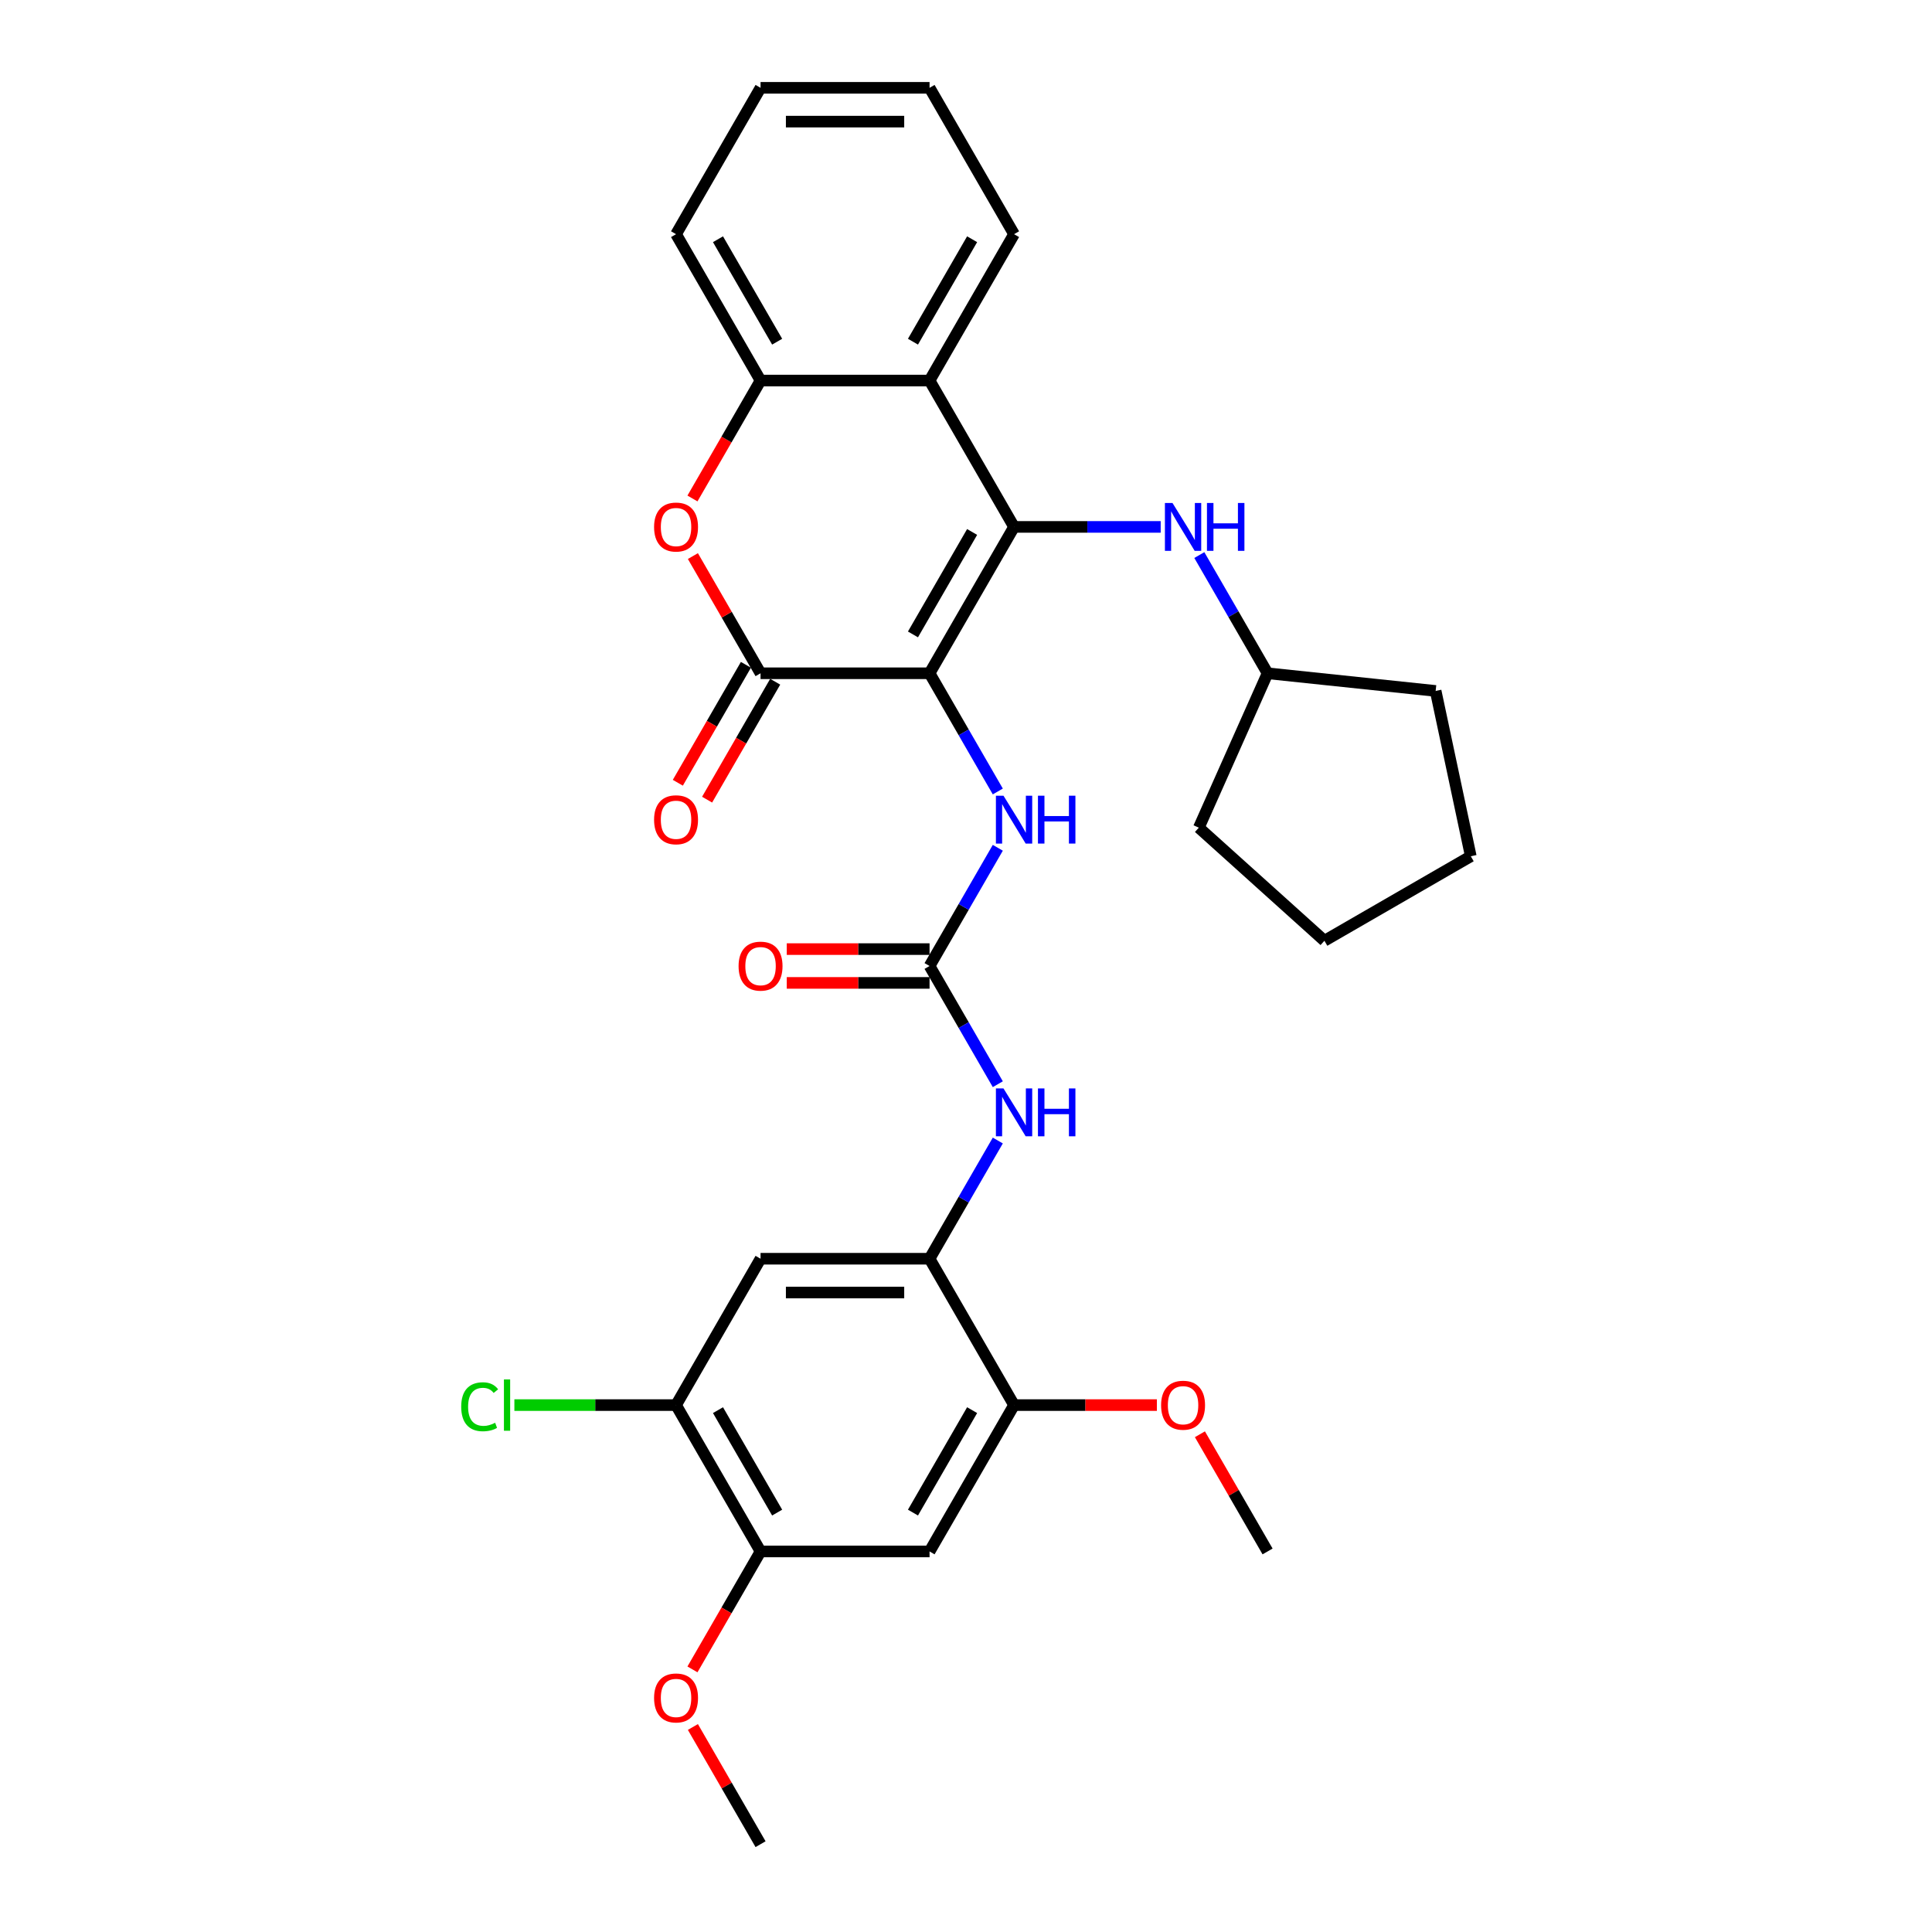 <?xml version='1.0' encoding='iso-8859-1'?>
<svg version='1.1' baseProfile='full'
              xmlns='http://www.w3.org/2000/svg'
                      xmlns:rdkit='http://www.rdkit.org/xml'
                      xmlns:xlink='http://www.w3.org/1999/xlink'
                  xml:space='preserve'
width='1000px' height='1000px' viewBox='0 0 1000 1000'>
<!-- END OF HEADER -->
<rect style='opacity:1.0;fill:#FFFFFF;stroke:none' width='1000' height='1000' x='0' y='0'> </rect>
<path class='bond-0' d='M 481.138,348.485 L 524.877,272.727' style='fill:none;fill-rule:evenodd;stroke:#000000;stroke-width:6px;stroke-linecap:butt;stroke-linejoin:miter;stroke-opacity:1' />
<path class='bond-0' d='M 472.548,328.373 L 503.165,275.343' style='fill:none;fill-rule:evenodd;stroke:#000000;stroke-width:6px;stroke-linecap:butt;stroke-linejoin:miter;stroke-opacity:1' />
<path class='bond-1' d='M 481.138,348.485 L 393.661,348.485' style='fill:none;fill-rule:evenodd;stroke:#000000;stroke-width:6px;stroke-linecap:butt;stroke-linejoin:miter;stroke-opacity:1' />
<path class='bond-5' d='M 481.138,348.485 L 498.801,379.077' style='fill:none;fill-rule:evenodd;stroke:#000000;stroke-width:6px;stroke-linecap:butt;stroke-linejoin:miter;stroke-opacity:1' />
<path class='bond-5' d='M 498.801,379.077 L 516.463,409.669' style='fill:none;fill-rule:evenodd;stroke:#0000FF;stroke-width:6px;stroke-linecap:butt;stroke-linejoin:miter;stroke-opacity:1' />
<path class='bond-2' d='M 524.877,272.727 L 481.138,196.97' style='fill:none;fill-rule:evenodd;stroke:#000000;stroke-width:6px;stroke-linecap:butt;stroke-linejoin:miter;stroke-opacity:1' />
<path class='bond-9' d='M 524.877,272.727 L 562.825,272.727' style='fill:none;fill-rule:evenodd;stroke:#000000;stroke-width:6px;stroke-linecap:butt;stroke-linejoin:miter;stroke-opacity:1' />
<path class='bond-9' d='M 562.825,272.727 L 600.772,272.727' style='fill:none;fill-rule:evenodd;stroke:#0000FF;stroke-width:6px;stroke-linecap:butt;stroke-linejoin:miter;stroke-opacity:1' />
<path class='bond-3' d='M 393.661,348.485 L 376.15,318.155' style='fill:none;fill-rule:evenodd;stroke:#000000;stroke-width:6px;stroke-linecap:butt;stroke-linejoin:miter;stroke-opacity:1' />
<path class='bond-3' d='M 376.15,318.155 L 358.64,287.826' style='fill:none;fill-rule:evenodd;stroke:#FF0000;stroke-width:6px;stroke-linecap:butt;stroke-linejoin:miter;stroke-opacity:1' />
<path class='bond-15' d='M 386.085,344.111 L 368.463,374.633' style='fill:none;fill-rule:evenodd;stroke:#000000;stroke-width:6px;stroke-linecap:butt;stroke-linejoin:miter;stroke-opacity:1' />
<path class='bond-15' d='M 368.463,374.633 L 350.842,405.155' style='fill:none;fill-rule:evenodd;stroke:#FF0000;stroke-width:6px;stroke-linecap:butt;stroke-linejoin:miter;stroke-opacity:1' />
<path class='bond-15' d='M 401.237,352.859 L 383.615,383.381' style='fill:none;fill-rule:evenodd;stroke:#000000;stroke-width:6px;stroke-linecap:butt;stroke-linejoin:miter;stroke-opacity:1' />
<path class='bond-15' d='M 383.615,383.381 L 365.993,413.903' style='fill:none;fill-rule:evenodd;stroke:#FF0000;stroke-width:6px;stroke-linecap:butt;stroke-linejoin:miter;stroke-opacity:1' />
<path class='bond-21' d='M 481.138,196.97 L 524.877,121.212' style='fill:none;fill-rule:evenodd;stroke:#000000;stroke-width:6px;stroke-linecap:butt;stroke-linejoin:miter;stroke-opacity:1' />
<path class='bond-21' d='M 472.548,176.858 L 503.165,123.828' style='fill:none;fill-rule:evenodd;stroke:#000000;stroke-width:6px;stroke-linecap:butt;stroke-linejoin:miter;stroke-opacity:1' />
<path class='bond-31' d='M 481.138,196.97 L 393.661,196.97' style='fill:none;fill-rule:evenodd;stroke:#000000;stroke-width:6px;stroke-linecap:butt;stroke-linejoin:miter;stroke-opacity:1' />
<path class='bond-6' d='M 358.417,258.014 L 376.039,227.492' style='fill:none;fill-rule:evenodd;stroke:#FF0000;stroke-width:6px;stroke-linecap:butt;stroke-linejoin:miter;stroke-opacity:1' />
<path class='bond-6' d='M 376.039,227.492 L 393.661,196.97' style='fill:none;fill-rule:evenodd;stroke:#000000;stroke-width:6px;stroke-linecap:butt;stroke-linejoin:miter;stroke-opacity:1' />
<path class='bond-4' d='M 481.138,500 L 498.801,469.408' style='fill:none;fill-rule:evenodd;stroke:#000000;stroke-width:6px;stroke-linecap:butt;stroke-linejoin:miter;stroke-opacity:1' />
<path class='bond-4' d='M 498.801,469.408 L 516.463,438.816' style='fill:none;fill-rule:evenodd;stroke:#0000FF;stroke-width:6px;stroke-linecap:butt;stroke-linejoin:miter;stroke-opacity:1' />
<path class='bond-8' d='M 481.138,500 L 498.801,530.592' style='fill:none;fill-rule:evenodd;stroke:#000000;stroke-width:6px;stroke-linecap:butt;stroke-linejoin:miter;stroke-opacity:1' />
<path class='bond-8' d='M 498.801,530.592 L 516.463,561.184' style='fill:none;fill-rule:evenodd;stroke:#0000FF;stroke-width:6px;stroke-linecap:butt;stroke-linejoin:miter;stroke-opacity:1' />
<path class='bond-16' d='M 481.138,491.252 L 444.179,491.252' style='fill:none;fill-rule:evenodd;stroke:#000000;stroke-width:6px;stroke-linecap:butt;stroke-linejoin:miter;stroke-opacity:1' />
<path class='bond-16' d='M 444.179,491.252 L 407.22,491.252' style='fill:none;fill-rule:evenodd;stroke:#FF0000;stroke-width:6px;stroke-linecap:butt;stroke-linejoin:miter;stroke-opacity:1' />
<path class='bond-16' d='M 481.138,508.748 L 444.179,508.748' style='fill:none;fill-rule:evenodd;stroke:#000000;stroke-width:6px;stroke-linecap:butt;stroke-linejoin:miter;stroke-opacity:1' />
<path class='bond-16' d='M 444.179,508.748 L 407.22,508.748' style='fill:none;fill-rule:evenodd;stroke:#FF0000;stroke-width:6px;stroke-linecap:butt;stroke-linejoin:miter;stroke-opacity:1' />
<path class='bond-22' d='M 393.661,196.97 L 349.922,121.212' style='fill:none;fill-rule:evenodd;stroke:#000000;stroke-width:6px;stroke-linecap:butt;stroke-linejoin:miter;stroke-opacity:1' />
<path class='bond-22' d='M 402.252,176.858 L 371.635,123.828' style='fill:none;fill-rule:evenodd;stroke:#000000;stroke-width:6px;stroke-linecap:butt;stroke-linejoin:miter;stroke-opacity:1' />
<path class='bond-7' d='M 481.138,651.515 L 498.801,620.923' style='fill:none;fill-rule:evenodd;stroke:#000000;stroke-width:6px;stroke-linecap:butt;stroke-linejoin:miter;stroke-opacity:1' />
<path class='bond-7' d='M 498.801,620.923 L 516.463,590.331' style='fill:none;fill-rule:evenodd;stroke:#0000FF;stroke-width:6px;stroke-linecap:butt;stroke-linejoin:miter;stroke-opacity:1' />
<path class='bond-10' d='M 481.138,651.515 L 393.661,651.515' style='fill:none;fill-rule:evenodd;stroke:#000000;stroke-width:6px;stroke-linecap:butt;stroke-linejoin:miter;stroke-opacity:1' />
<path class='bond-10' d='M 468.017,669.011 L 406.783,669.011' style='fill:none;fill-rule:evenodd;stroke:#000000;stroke-width:6px;stroke-linecap:butt;stroke-linejoin:miter;stroke-opacity:1' />
<path class='bond-12' d='M 481.138,651.515 L 524.877,727.273' style='fill:none;fill-rule:evenodd;stroke:#000000;stroke-width:6px;stroke-linecap:butt;stroke-linejoin:miter;stroke-opacity:1' />
<path class='bond-18' d='M 620.769,287.301 L 638.431,317.893' style='fill:none;fill-rule:evenodd;stroke:#0000FF;stroke-width:6px;stroke-linecap:butt;stroke-linejoin:miter;stroke-opacity:1' />
<path class='bond-18' d='M 638.431,317.893 L 656.093,348.485' style='fill:none;fill-rule:evenodd;stroke:#000000;stroke-width:6px;stroke-linecap:butt;stroke-linejoin:miter;stroke-opacity:1' />
<path class='bond-13' d='M 393.661,651.515 L 349.922,727.273' style='fill:none;fill-rule:evenodd;stroke:#000000;stroke-width:6px;stroke-linecap:butt;stroke-linejoin:miter;stroke-opacity:1' />
<path class='bond-11' d='M 481.138,803.03 L 524.877,727.273' style='fill:none;fill-rule:evenodd;stroke:#000000;stroke-width:6px;stroke-linecap:butt;stroke-linejoin:miter;stroke-opacity:1' />
<path class='bond-11' d='M 472.548,782.919 L 503.165,729.889' style='fill:none;fill-rule:evenodd;stroke:#000000;stroke-width:6px;stroke-linecap:butt;stroke-linejoin:miter;stroke-opacity:1' />
<path class='bond-14' d='M 481.138,803.03 L 393.661,803.03' style='fill:none;fill-rule:evenodd;stroke:#000000;stroke-width:6px;stroke-linecap:butt;stroke-linejoin:miter;stroke-opacity:1' />
<path class='bond-19' d='M 524.877,727.273 L 561.836,727.273' style='fill:none;fill-rule:evenodd;stroke:#000000;stroke-width:6px;stroke-linecap:butt;stroke-linejoin:miter;stroke-opacity:1' />
<path class='bond-19' d='M 561.836,727.273 L 598.795,727.273' style='fill:none;fill-rule:evenodd;stroke:#FF0000;stroke-width:6px;stroke-linecap:butt;stroke-linejoin:miter;stroke-opacity:1' />
<path class='bond-17' d='M 349.922,727.273 L 308.082,727.273' style='fill:none;fill-rule:evenodd;stroke:#000000;stroke-width:6px;stroke-linecap:butt;stroke-linejoin:miter;stroke-opacity:1' />
<path class='bond-17' d='M 308.082,727.273 L 266.242,727.273' style='fill:none;fill-rule:evenodd;stroke:#00CC00;stroke-width:6px;stroke-linecap:butt;stroke-linejoin:miter;stroke-opacity:1' />
<path class='bond-34' d='M 349.922,727.273 L 393.661,803.03' style='fill:none;fill-rule:evenodd;stroke:#000000;stroke-width:6px;stroke-linecap:butt;stroke-linejoin:miter;stroke-opacity:1' />
<path class='bond-34' d='M 371.635,729.889 L 402.252,782.919' style='fill:none;fill-rule:evenodd;stroke:#000000;stroke-width:6px;stroke-linecap:butt;stroke-linejoin:miter;stroke-opacity:1' />
<path class='bond-20' d='M 393.661,803.03 L 376.039,833.552' style='fill:none;fill-rule:evenodd;stroke:#000000;stroke-width:6px;stroke-linecap:butt;stroke-linejoin:miter;stroke-opacity:1' />
<path class='bond-20' d='M 376.039,833.552 L 358.417,864.074' style='fill:none;fill-rule:evenodd;stroke:#FF0000;stroke-width:6px;stroke-linecap:butt;stroke-linejoin:miter;stroke-opacity:1' />
<path class='bond-25' d='M 656.093,348.485 L 743.091,357.629' style='fill:none;fill-rule:evenodd;stroke:#000000;stroke-width:6px;stroke-linecap:butt;stroke-linejoin:miter;stroke-opacity:1' />
<path class='bond-26' d='M 656.093,348.485 L 620.513,428.399' style='fill:none;fill-rule:evenodd;stroke:#000000;stroke-width:6px;stroke-linecap:butt;stroke-linejoin:miter;stroke-opacity:1' />
<path class='bond-23' d='M 621.072,742.371 L 638.582,772.701' style='fill:none;fill-rule:evenodd;stroke:#FF0000;stroke-width:6px;stroke-linecap:butt;stroke-linejoin:miter;stroke-opacity:1' />
<path class='bond-23' d='M 638.582,772.701 L 656.093,803.03' style='fill:none;fill-rule:evenodd;stroke:#000000;stroke-width:6px;stroke-linecap:butt;stroke-linejoin:miter;stroke-opacity:1' />
<path class='bond-24' d='M 358.64,893.886 L 376.15,924.216' style='fill:none;fill-rule:evenodd;stroke:#FF0000;stroke-width:6px;stroke-linecap:butt;stroke-linejoin:miter;stroke-opacity:1' />
<path class='bond-24' d='M 376.15,924.216 L 393.661,954.545' style='fill:none;fill-rule:evenodd;stroke:#000000;stroke-width:6px;stroke-linecap:butt;stroke-linejoin:miter;stroke-opacity:1' />
<path class='bond-27' d='M 524.877,121.212 L 481.138,45.455' style='fill:none;fill-rule:evenodd;stroke:#000000;stroke-width:6px;stroke-linecap:butt;stroke-linejoin:miter;stroke-opacity:1' />
<path class='bond-28' d='M 349.922,121.212 L 393.661,45.455' style='fill:none;fill-rule:evenodd;stroke:#000000;stroke-width:6px;stroke-linecap:butt;stroke-linejoin:miter;stroke-opacity:1' />
<path class='bond-30' d='M 743.091,357.629 L 761.279,443.194' style='fill:none;fill-rule:evenodd;stroke:#000000;stroke-width:6px;stroke-linecap:butt;stroke-linejoin:miter;stroke-opacity:1' />
<path class='bond-29' d='M 620.513,428.399 L 685.521,486.933' style='fill:none;fill-rule:evenodd;stroke:#000000;stroke-width:6px;stroke-linecap:butt;stroke-linejoin:miter;stroke-opacity:1' />
<path class='bond-32' d='M 481.138,45.455 L 393.661,45.455' style='fill:none;fill-rule:evenodd;stroke:#000000;stroke-width:6px;stroke-linecap:butt;stroke-linejoin:miter;stroke-opacity:1' />
<path class='bond-32' d='M 468.017,62.95 L 406.783,62.95' style='fill:none;fill-rule:evenodd;stroke:#000000;stroke-width:6px;stroke-linecap:butt;stroke-linejoin:miter;stroke-opacity:1' />
<path class='bond-33' d='M 685.521,486.933 L 761.279,443.194' style='fill:none;fill-rule:evenodd;stroke:#000000;stroke-width:6px;stroke-linecap:butt;stroke-linejoin:miter;stroke-opacity:1' />
<path  class='atom-4' d='M 338.55 272.797
Q 338.55 266.849, 341.49 263.525
Q 344.429 260.201, 349.922 260.201
Q 355.416 260.201, 358.355 263.525
Q 361.295 266.849, 361.295 272.797
Q 361.295 278.816, 358.32 282.245
Q 355.346 285.639, 349.922 285.639
Q 344.464 285.639, 341.49 282.245
Q 338.55 278.851, 338.55 272.797
M 349.922 282.84
Q 353.701 282.84, 355.731 280.32
Q 357.795 277.766, 357.795 272.797
Q 357.795 267.934, 355.731 265.484
Q 353.701 263, 349.922 263
Q 346.143 263, 344.079 265.449
Q 342.049 267.899, 342.049 272.797
Q 342.049 277.801, 344.079 280.32
Q 346.143 282.84, 349.922 282.84
' fill='#FF0000'/>
<path  class='atom-6' d='M 519.401 411.856
L 527.519 424.977
Q 528.324 426.272, 529.618 428.616
Q 530.913 430.961, 530.983 431.101
L 530.983 411.856
L 534.272 411.856
L 534.272 436.629
L 530.878 436.629
L 522.165 422.283
Q 521.151 420.603, 520.066 418.679
Q 519.016 416.754, 518.701 416.16
L 518.701 436.629
L 515.482 436.629
L 515.482 411.856
L 519.401 411.856
' fill='#0000FF'/>
<path  class='atom-6' d='M 537.246 411.856
L 540.605 411.856
L 540.605 422.388
L 553.272 422.388
L 553.272 411.856
L 556.631 411.856
L 556.631 436.629
L 553.272 436.629
L 553.272 425.187
L 540.605 425.187
L 540.605 436.629
L 537.246 436.629
L 537.246 411.856
' fill='#0000FF'/>
<path  class='atom-9' d='M 519.401 563.371
L 527.519 576.492
Q 528.324 577.787, 529.618 580.131
Q 530.913 582.476, 530.983 582.616
L 530.983 563.371
L 534.272 563.371
L 534.272 588.144
L 530.878 588.144
L 522.165 573.798
Q 521.151 572.119, 520.066 570.194
Q 519.016 568.27, 518.701 567.675
L 518.701 588.144
L 515.482 588.144
L 515.482 563.371
L 519.401 563.371
' fill='#0000FF'/>
<path  class='atom-9' d='M 537.246 563.371
L 540.605 563.371
L 540.605 573.903
L 553.272 573.903
L 553.272 563.371
L 556.631 563.371
L 556.631 588.144
L 553.272 588.144
L 553.272 576.702
L 540.605 576.702
L 540.605 588.144
L 537.246 588.144
L 537.246 563.371
' fill='#0000FF'/>
<path  class='atom-10' d='M 606.878 260.34
L 614.996 273.462
Q 615.801 274.757, 617.096 277.101
Q 618.39 279.446, 618.46 279.585
L 618.46 260.34
L 621.749 260.34
L 621.749 285.114
L 618.355 285.114
L 609.643 270.768
Q 608.628 269.088, 607.543 267.164
Q 606.493 265.239, 606.178 264.644
L 606.178 285.114
L 602.959 285.114
L 602.959 260.34
L 606.878 260.34
' fill='#0000FF'/>
<path  class='atom-10' d='M 624.724 260.34
L 628.083 260.34
L 628.083 270.873
L 640.75 270.873
L 640.75 260.34
L 644.109 260.34
L 644.109 285.114
L 640.75 285.114
L 640.75 273.672
L 628.083 273.672
L 628.083 285.114
L 624.724 285.114
L 624.724 260.34
' fill='#0000FF'/>
<path  class='atom-16' d='M 338.55 424.312
Q 338.55 418.364, 341.49 415.04
Q 344.429 411.716, 349.922 411.716
Q 355.416 411.716, 358.355 415.04
Q 361.295 418.364, 361.295 424.312
Q 361.295 430.331, 358.32 433.76
Q 355.346 437.154, 349.922 437.154
Q 344.464 437.154, 341.49 433.76
Q 338.55 430.366, 338.55 424.312
M 349.922 434.355
Q 353.701 434.355, 355.731 431.835
Q 357.795 429.281, 357.795 424.312
Q 357.795 419.449, 355.731 416.999
Q 353.701 414.515, 349.922 414.515
Q 346.143 414.515, 344.079 416.964
Q 342.049 419.414, 342.049 424.312
Q 342.049 429.316, 344.079 431.835
Q 346.143 434.355, 349.922 434.355
' fill='#FF0000'/>
<path  class='atom-17' d='M 382.289 500.07
Q 382.289 494.122, 385.228 490.797
Q 388.168 487.473, 393.661 487.473
Q 399.155 487.473, 402.094 490.797
Q 405.033 494.122, 405.033 500.07
Q 405.033 506.088, 402.059 509.518
Q 399.085 512.912, 393.661 512.912
Q 388.203 512.912, 385.228 509.518
Q 382.289 506.123, 382.289 500.07
M 393.661 510.112
Q 397.44 510.112, 399.47 507.593
Q 401.534 505.039, 401.534 500.07
Q 401.534 495.206, 399.47 492.757
Q 397.44 490.273, 393.661 490.273
Q 389.882 490.273, 387.818 492.722
Q 385.788 495.171, 385.788 500.07
Q 385.788 505.074, 387.818 507.593
Q 389.882 510.112, 393.661 510.112
' fill='#FF0000'/>
<path  class='atom-18' d='M 238.721 728.13
Q 238.721 721.972, 241.591 718.752
Q 244.495 715.498, 249.988 715.498
Q 255.097 715.498, 257.826 719.102
L 255.517 720.992
Q 253.522 718.368, 249.988 718.368
Q 246.244 718.368, 244.25 720.887
Q 242.29 723.371, 242.29 728.13
Q 242.29 733.029, 244.32 735.548
Q 246.384 738.067, 250.373 738.067
Q 253.103 738.067, 256.287 736.423
L 257.266 739.047
Q 255.972 739.887, 254.012 740.377
Q 252.053 740.867, 249.883 740.867
Q 244.495 740.867, 241.591 737.578
Q 238.721 734.288, 238.721 728.13
' fill='#00CC00'/>
<path  class='atom-18' d='M 260.836 713.994
L 264.055 713.994
L 264.055 740.552
L 260.836 740.552
L 260.836 713.994
' fill='#00CC00'/>
<path  class='atom-20' d='M 600.982 727.343
Q 600.982 721.394, 603.922 718.07
Q 606.861 714.746, 612.354 714.746
Q 617.848 714.746, 620.787 718.07
Q 623.726 721.394, 623.726 727.343
Q 623.726 733.361, 620.752 736.79
Q 617.778 740.184, 612.354 740.184
Q 606.896 740.184, 603.922 736.79
Q 600.982 733.396, 600.982 727.343
M 612.354 737.385
Q 616.133 737.385, 618.163 734.866
Q 620.227 732.311, 620.227 727.343
Q 620.227 722.479, 618.163 720.03
Q 616.133 717.545, 612.354 717.545
Q 608.575 717.545, 606.511 719.995
Q 604.481 722.444, 604.481 727.343
Q 604.481 732.346, 606.511 734.866
Q 608.575 737.385, 612.354 737.385
' fill='#FF0000'/>
<path  class='atom-21' d='M 338.55 878.858
Q 338.55 872.909, 341.49 869.585
Q 344.429 866.261, 349.922 866.261
Q 355.416 866.261, 358.355 869.585
Q 361.295 872.909, 361.295 878.858
Q 361.295 884.876, 358.32 888.305
Q 355.346 891.7, 349.922 891.7
Q 344.464 891.7, 341.49 888.305
Q 338.55 884.911, 338.55 878.858
M 349.922 888.9
Q 353.701 888.9, 355.731 886.381
Q 357.795 883.827, 357.795 878.858
Q 357.795 873.994, 355.731 871.545
Q 353.701 869.06, 349.922 869.06
Q 346.143 869.06, 344.079 871.51
Q 342.049 873.959, 342.049 878.858
Q 342.049 883.862, 344.079 886.381
Q 346.143 888.9, 349.922 888.9
' fill='#FF0000'/>
</svg>

